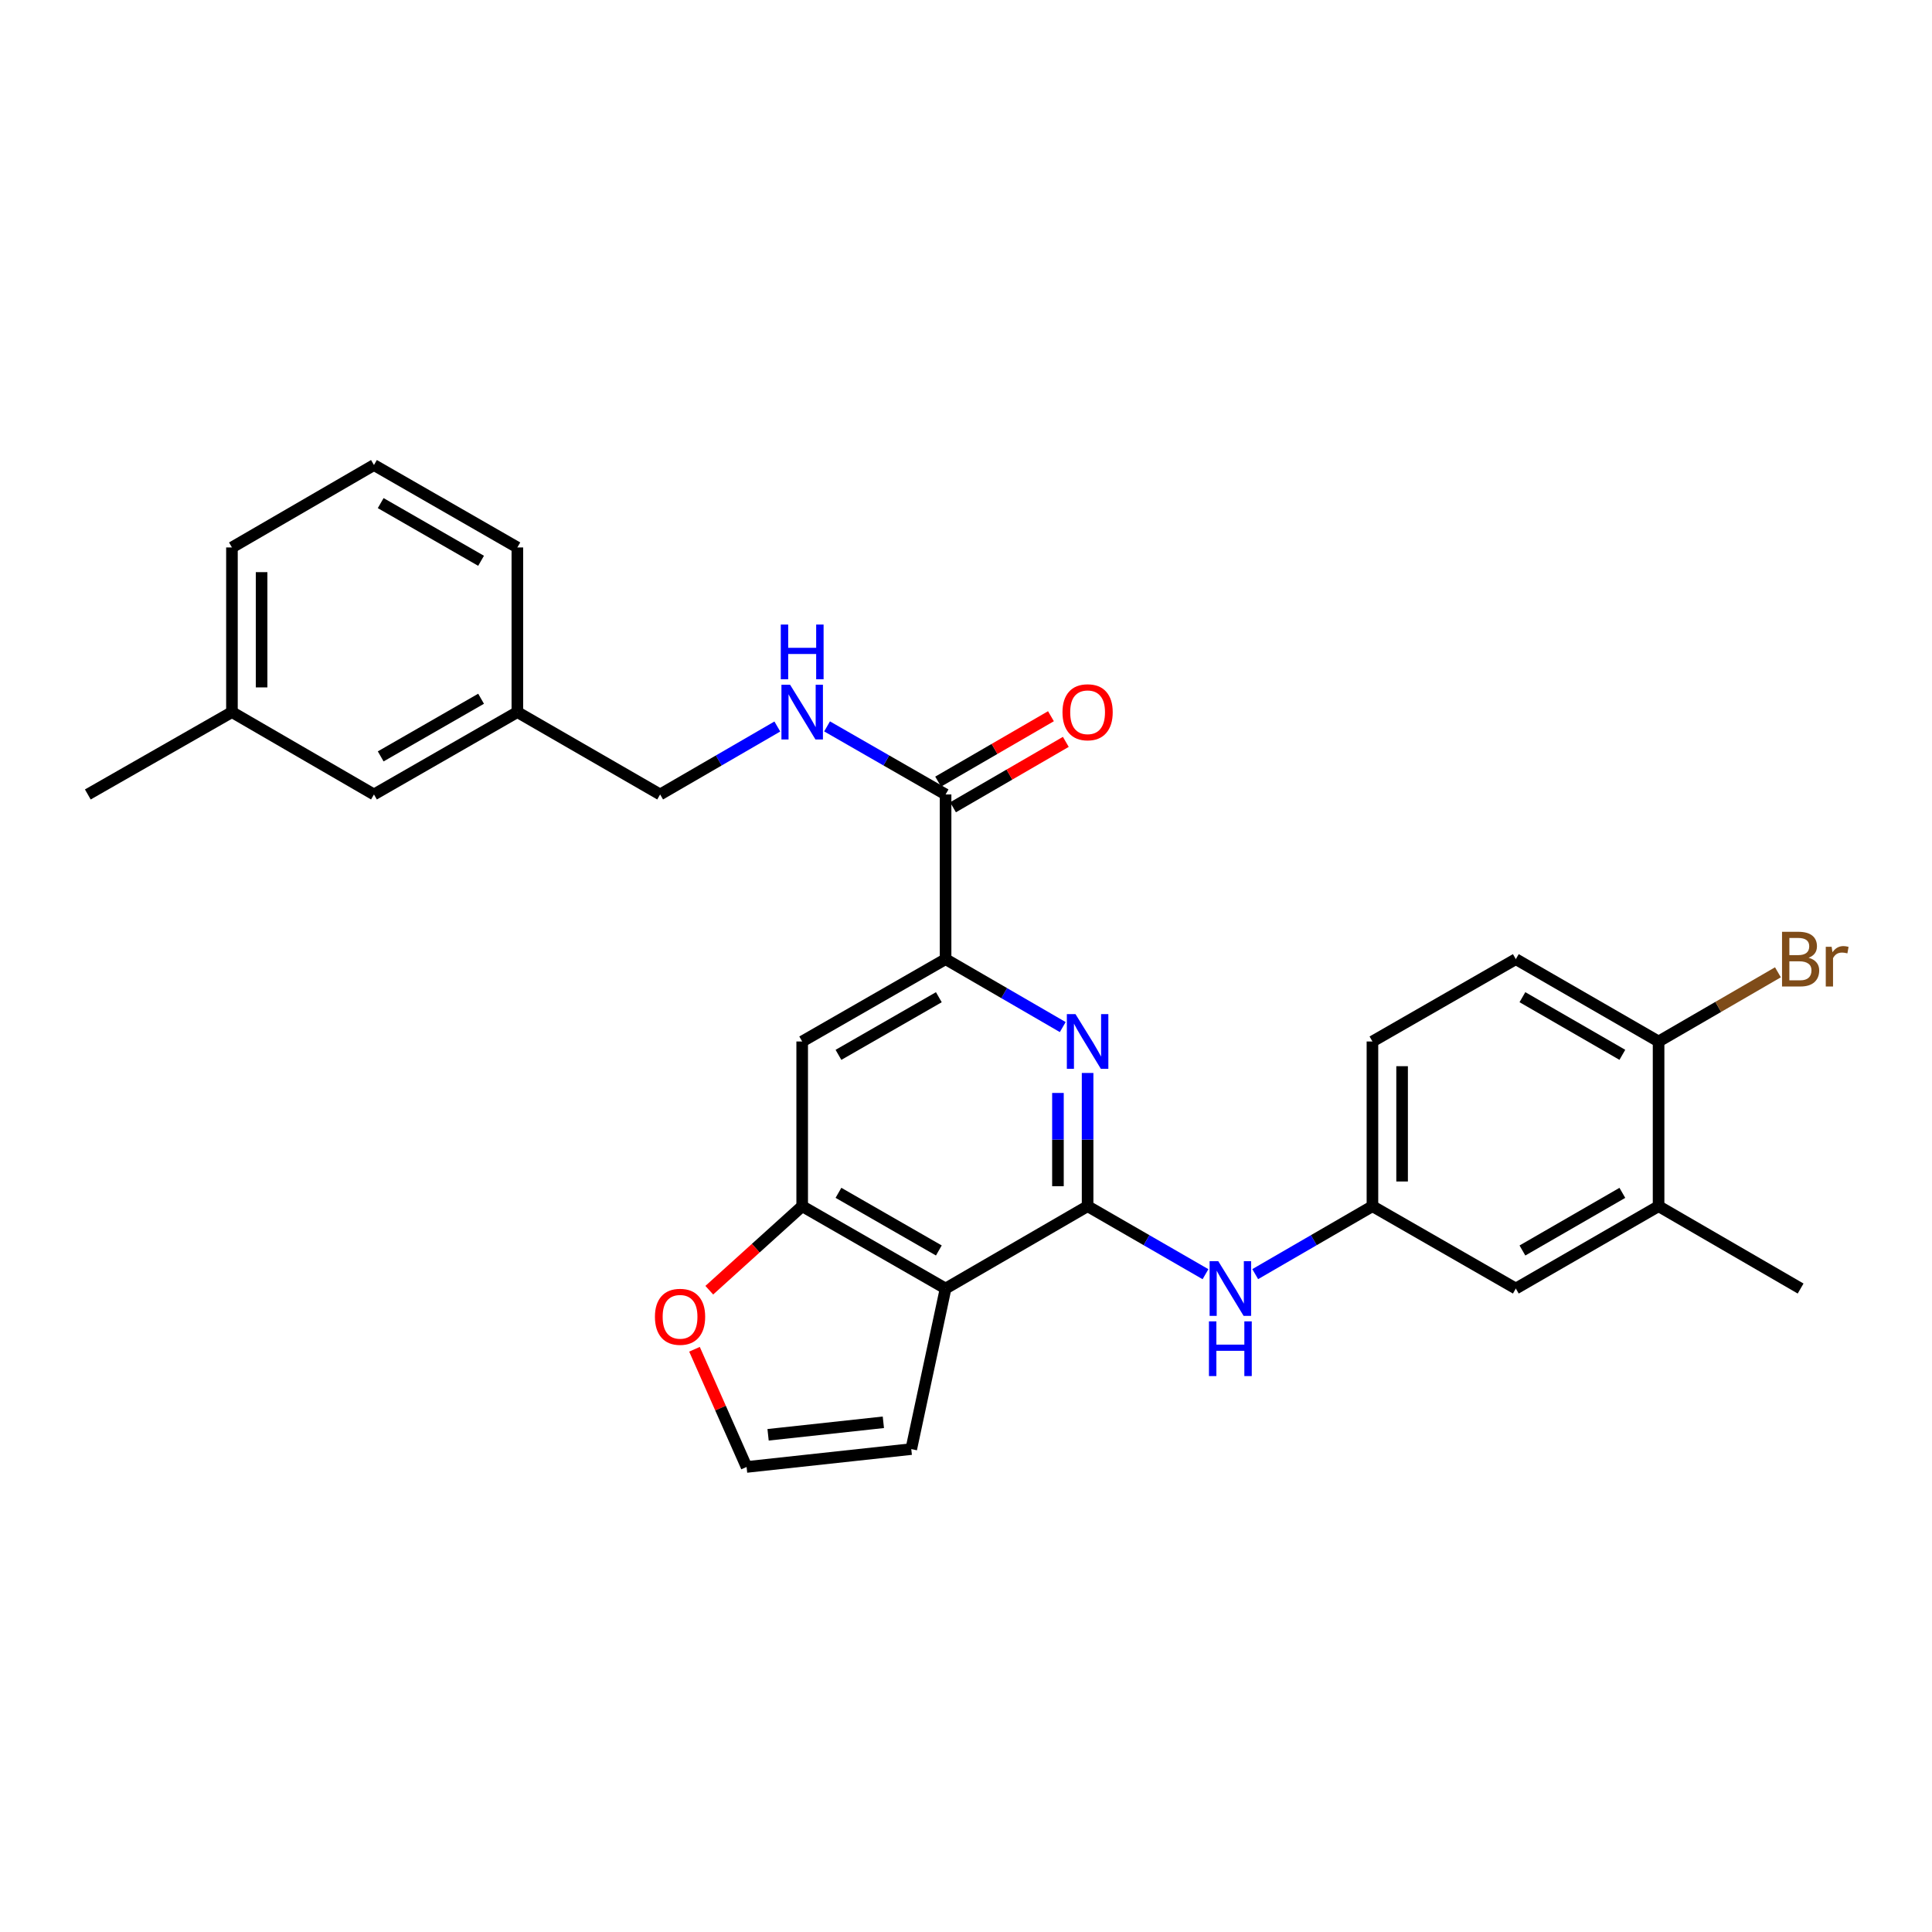 <?xml version='1.0' encoding='iso-8859-1'?>
<svg version='1.1' baseProfile='full'
              xmlns='http://www.w3.org/2000/svg'
                      xmlns:rdkit='http://www.rdkit.org/xml'
                      xmlns:xlink='http://www.w3.org/1999/xlink'
                  xml:space='preserve'
width='1000px' height='1000px' viewBox='0 0 1000 1000'>
<!-- END OF HEADER -->
<rect style='opacity:1.0;fill:#FFFFFF;stroke:none' width='1000' height='1000' x='0' y='0'> </rect>
<path class='bond-0' d='M 562.94,624.323 L 489.433,666.944' style='fill:none;fill-rule:evenodd;stroke:#000000;stroke-width:6px;stroke-linecap:butt;stroke-linejoin:miter;stroke-opacity:1' />
<path class='bond-1' d='M 562.94,624.323 L 562.94,589.844' style='fill:none;fill-rule:evenodd;stroke:#000000;stroke-width:6px;stroke-linecap:butt;stroke-linejoin:miter;stroke-opacity:1' />
<path class='bond-1' d='M 562.94,589.844 L 562.94,555.364' style='fill:none;fill-rule:evenodd;stroke:#0000FF;stroke-width:6px;stroke-linecap:butt;stroke-linejoin:miter;stroke-opacity:1' />
<path class='bond-1' d='M 547.591,613.979 L 547.591,589.844' style='fill:none;fill-rule:evenodd;stroke:#000000;stroke-width:6px;stroke-linecap:butt;stroke-linejoin:miter;stroke-opacity:1' />
<path class='bond-1' d='M 547.591,589.844 L 547.591,565.708' style='fill:none;fill-rule:evenodd;stroke:#0000FF;stroke-width:6px;stroke-linecap:butt;stroke-linejoin:miter;stroke-opacity:1' />
<path class='bond-6' d='M 562.94,624.323 L 593.45,641.921' style='fill:none;fill-rule:evenodd;stroke:#000000;stroke-width:6px;stroke-linecap:butt;stroke-linejoin:miter;stroke-opacity:1' />
<path class='bond-6' d='M 593.45,641.921 L 623.959,659.519' style='fill:none;fill-rule:evenodd;stroke:#0000FF;stroke-width:6px;stroke-linecap:butt;stroke-linejoin:miter;stroke-opacity:1' />
<path class='bond-3' d='M 489.433,666.944 L 415.209,624.323' style='fill:none;fill-rule:evenodd;stroke:#000000;stroke-width:6px;stroke-linecap:butt;stroke-linejoin:miter;stroke-opacity:1' />
<path class='bond-3' d='M 485.943,647.24 L 433.986,617.405' style='fill:none;fill-rule:evenodd;stroke:#000000;stroke-width:6px;stroke-linecap:butt;stroke-linejoin:miter;stroke-opacity:1' />
<path class='bond-9' d='M 489.433,666.944 L 471.67,750.045' style='fill:none;fill-rule:evenodd;stroke:#000000;stroke-width:6px;stroke-linecap:butt;stroke-linejoin:miter;stroke-opacity:1' />
<path class='bond-2' d='M 550.076,531.614 L 519.754,514.033' style='fill:none;fill-rule:evenodd;stroke:#0000FF;stroke-width:6px;stroke-linecap:butt;stroke-linejoin:miter;stroke-opacity:1' />
<path class='bond-2' d='M 519.754,514.033 L 489.433,496.453' style='fill:none;fill-rule:evenodd;stroke:#000000;stroke-width:6px;stroke-linecap:butt;stroke-linejoin:miter;stroke-opacity:1' />
<path class='bond-4' d='M 489.433,496.453 L 489.433,411.211' style='fill:none;fill-rule:evenodd;stroke:#000000;stroke-width:6px;stroke-linecap:butt;stroke-linejoin:miter;stroke-opacity:1' />
<path class='bond-5' d='M 489.433,496.453 L 415.209,539.073' style='fill:none;fill-rule:evenodd;stroke:#000000;stroke-width:6px;stroke-linecap:butt;stroke-linejoin:miter;stroke-opacity:1' />
<path class='bond-5' d='M 485.943,516.157 L 433.986,545.991' style='fill:none;fill-rule:evenodd;stroke:#000000;stroke-width:6px;stroke-linecap:butt;stroke-linejoin:miter;stroke-opacity:1' />
<path class='bond-8' d='M 415.209,624.323 L 391.167,646.066' style='fill:none;fill-rule:evenodd;stroke:#000000;stroke-width:6px;stroke-linecap:butt;stroke-linejoin:miter;stroke-opacity:1' />
<path class='bond-8' d='M 391.167,646.066 L 367.125,667.808' style='fill:none;fill-rule:evenodd;stroke:#FF0000;stroke-width:6px;stroke-linecap:butt;stroke-linejoin:miter;stroke-opacity:1' />
<path class='bond-28' d='M 415.209,624.323 L 415.209,539.073' style='fill:none;fill-rule:evenodd;stroke:#000000;stroke-width:6px;stroke-linecap:butt;stroke-linejoin:miter;stroke-opacity:1' />
<path class='bond-7' d='M 489.433,411.211 L 458.761,393.595' style='fill:none;fill-rule:evenodd;stroke:#000000;stroke-width:6px;stroke-linecap:butt;stroke-linejoin:miter;stroke-opacity:1' />
<path class='bond-7' d='M 458.761,393.595 L 428.089,375.979' style='fill:none;fill-rule:evenodd;stroke:#0000FF;stroke-width:6px;stroke-linecap:butt;stroke-linejoin:miter;stroke-opacity:1' />
<path class='bond-15' d='M 493.283,417.85 L 522.475,400.921' style='fill:none;fill-rule:evenodd;stroke:#000000;stroke-width:6px;stroke-linecap:butt;stroke-linejoin:miter;stroke-opacity:1' />
<path class='bond-15' d='M 522.475,400.921 L 551.666,383.992' style='fill:none;fill-rule:evenodd;stroke:#FF0000;stroke-width:6px;stroke-linecap:butt;stroke-linejoin:miter;stroke-opacity:1' />
<path class='bond-15' d='M 485.583,404.572 L 514.774,387.643' style='fill:none;fill-rule:evenodd;stroke:#000000;stroke-width:6px;stroke-linecap:butt;stroke-linejoin:miter;stroke-opacity:1' />
<path class='bond-15' d='M 514.774,387.643 L 543.966,370.714' style='fill:none;fill-rule:evenodd;stroke:#FF0000;stroke-width:6px;stroke-linecap:butt;stroke-linejoin:miter;stroke-opacity:1' />
<path class='bond-12' d='M 649.696,659.488 L 680.035,641.906' style='fill:none;fill-rule:evenodd;stroke:#0000FF;stroke-width:6px;stroke-linecap:butt;stroke-linejoin:miter;stroke-opacity:1' />
<path class='bond-12' d='M 680.035,641.906 L 710.373,624.323' style='fill:none;fill-rule:evenodd;stroke:#000000;stroke-width:6px;stroke-linecap:butt;stroke-linejoin:miter;stroke-opacity:1' />
<path class='bond-17' d='M 402.344,376.041 L 372.014,393.626' style='fill:none;fill-rule:evenodd;stroke:#0000FF;stroke-width:6px;stroke-linecap:butt;stroke-linejoin:miter;stroke-opacity:1' />
<path class='bond-17' d='M 372.014,393.626 L 341.684,411.211' style='fill:none;fill-rule:evenodd;stroke:#000000;stroke-width:6px;stroke-linecap:butt;stroke-linejoin:miter;stroke-opacity:1' />
<path class='bond-29' d='M 359.468,698.379 L 372.948,728.838' style='fill:none;fill-rule:evenodd;stroke:#FF0000;stroke-width:6px;stroke-linecap:butt;stroke-linejoin:miter;stroke-opacity:1' />
<path class='bond-29' d='M 372.948,728.838 L 386.429,759.297' style='fill:none;fill-rule:evenodd;stroke:#000000;stroke-width:6px;stroke-linecap:butt;stroke-linejoin:miter;stroke-opacity:1' />
<path class='bond-10' d='M 471.67,750.045 L 386.429,759.297' style='fill:none;fill-rule:evenodd;stroke:#000000;stroke-width:6px;stroke-linecap:butt;stroke-linejoin:miter;stroke-opacity:1' />
<path class='bond-10' d='M 457.227,736.173 L 397.558,742.649' style='fill:none;fill-rule:evenodd;stroke:#000000;stroke-width:6px;stroke-linecap:butt;stroke-linejoin:miter;stroke-opacity:1' />
<path class='bond-11' d='M 858.479,624.323 L 784.588,666.944' style='fill:none;fill-rule:evenodd;stroke:#000000;stroke-width:6px;stroke-linecap:butt;stroke-linejoin:miter;stroke-opacity:1' />
<path class='bond-11' d='M 839.726,617.42 L 788.003,647.254' style='fill:none;fill-rule:evenodd;stroke:#000000;stroke-width:6px;stroke-linecap:butt;stroke-linejoin:miter;stroke-opacity:1' />
<path class='bond-24' d='M 858.479,624.323 L 931.995,666.944' style='fill:none;fill-rule:evenodd;stroke:#000000;stroke-width:6px;stroke-linecap:butt;stroke-linejoin:miter;stroke-opacity:1' />
<path class='bond-30' d='M 858.479,624.323 L 858.479,539.073' style='fill:none;fill-rule:evenodd;stroke:#000000;stroke-width:6px;stroke-linecap:butt;stroke-linejoin:miter;stroke-opacity:1' />
<path class='bond-14' d='M 710.373,624.323 L 784.588,666.944' style='fill:none;fill-rule:evenodd;stroke:#000000;stroke-width:6px;stroke-linecap:butt;stroke-linejoin:miter;stroke-opacity:1' />
<path class='bond-18' d='M 710.373,624.323 L 710.373,539.073' style='fill:none;fill-rule:evenodd;stroke:#000000;stroke-width:6px;stroke-linecap:butt;stroke-linejoin:miter;stroke-opacity:1' />
<path class='bond-18' d='M 725.723,611.536 L 725.723,551.861' style='fill:none;fill-rule:evenodd;stroke:#000000;stroke-width:6px;stroke-linecap:butt;stroke-linejoin:miter;stroke-opacity:1' />
<path class='bond-13' d='M 858.479,539.073 L 784.588,496.453' style='fill:none;fill-rule:evenodd;stroke:#000000;stroke-width:6px;stroke-linecap:butt;stroke-linejoin:miter;stroke-opacity:1' />
<path class='bond-13' d='M 839.726,545.976 L 788.003,516.142' style='fill:none;fill-rule:evenodd;stroke:#000000;stroke-width:6px;stroke-linecap:butt;stroke-linejoin:miter;stroke-opacity:1' />
<path class='bond-19' d='M 858.479,539.073 L 889.365,521.167' style='fill:none;fill-rule:evenodd;stroke:#000000;stroke-width:6px;stroke-linecap:butt;stroke-linejoin:miter;stroke-opacity:1' />
<path class='bond-19' d='M 889.365,521.167 L 920.251,503.261' style='fill:none;fill-rule:evenodd;stroke:#7F4C19;stroke-width:6px;stroke-linecap:butt;stroke-linejoin:miter;stroke-opacity:1' />
<path class='bond-16' d='M 784.588,496.453 L 710.373,539.073' style='fill:none;fill-rule:evenodd;stroke:#000000;stroke-width:6px;stroke-linecap:butt;stroke-linejoin:miter;stroke-opacity:1' />
<path class='bond-21' d='M 341.684,411.211 L 267.785,368.582' style='fill:none;fill-rule:evenodd;stroke:#000000;stroke-width:6px;stroke-linecap:butt;stroke-linejoin:miter;stroke-opacity:1' />
<path class='bond-20' d='M 193.561,411.211 L 267.785,368.582' style='fill:none;fill-rule:evenodd;stroke:#000000;stroke-width:6px;stroke-linecap:butt;stroke-linejoin:miter;stroke-opacity:1' />
<path class='bond-20' d='M 197.05,391.506 L 249.007,361.666' style='fill:none;fill-rule:evenodd;stroke:#000000;stroke-width:6px;stroke-linecap:butt;stroke-linejoin:miter;stroke-opacity:1' />
<path class='bond-22' d='M 193.561,411.211 L 120.054,368.582' style='fill:none;fill-rule:evenodd;stroke:#000000;stroke-width:6px;stroke-linecap:butt;stroke-linejoin:miter;stroke-opacity:1' />
<path class='bond-25' d='M 267.785,368.582 L 267.785,283.358' style='fill:none;fill-rule:evenodd;stroke:#000000;stroke-width:6px;stroke-linecap:butt;stroke-linejoin:miter;stroke-opacity:1' />
<path class='bond-27' d='M 120.054,368.582 L 45.455,411.211' style='fill:none;fill-rule:evenodd;stroke:#000000;stroke-width:6px;stroke-linecap:butt;stroke-linejoin:miter;stroke-opacity:1' />
<path class='bond-31' d='M 120.054,368.582 L 120.054,283.358' style='fill:none;fill-rule:evenodd;stroke:#000000;stroke-width:6px;stroke-linecap:butt;stroke-linejoin:miter;stroke-opacity:1' />
<path class='bond-31' d='M 135.403,355.798 L 135.403,296.141' style='fill:none;fill-rule:evenodd;stroke:#000000;stroke-width:6px;stroke-linecap:butt;stroke-linejoin:miter;stroke-opacity:1' />
<path class='bond-23' d='M 193.561,240.703 L 267.785,283.358' style='fill:none;fill-rule:evenodd;stroke:#000000;stroke-width:6px;stroke-linecap:butt;stroke-linejoin:miter;stroke-opacity:1' />
<path class='bond-23' d='M 197.046,260.41 L 249.003,290.268' style='fill:none;fill-rule:evenodd;stroke:#000000;stroke-width:6px;stroke-linecap:butt;stroke-linejoin:miter;stroke-opacity:1' />
<path class='bond-26' d='M 193.561,240.703 L 120.054,283.358' style='fill:none;fill-rule:evenodd;stroke:#000000;stroke-width:6px;stroke-linecap:butt;stroke-linejoin:miter;stroke-opacity:1' />
<path  class='atom-2' d='M 556.68 524.913
L 565.96 539.913
Q 566.88 541.393, 568.36 544.073
Q 569.84 546.753, 569.92 546.913
L 569.92 524.913
L 573.68 524.913
L 573.68 553.233
L 569.8 553.233
L 559.84 536.833
Q 558.68 534.913, 557.44 532.713
Q 556.24 530.513, 555.88 529.833
L 555.88 553.233
L 552.2 553.233
L 552.2 524.913
L 556.68 524.913
' fill='#0000FF'/>
<path  class='atom-7' d='M 630.571 652.784
L 639.851 667.784
Q 640.771 669.264, 642.251 671.944
Q 643.731 674.624, 643.811 674.784
L 643.811 652.784
L 647.571 652.784
L 647.571 681.104
L 643.691 681.104
L 633.731 664.704
Q 632.571 662.784, 631.331 660.584
Q 630.131 658.384, 629.771 657.704
L 629.771 681.104
L 626.091 681.104
L 626.091 652.784
L 630.571 652.784
' fill='#0000FF'/>
<path  class='atom-7' d='M 625.751 683.936
L 629.591 683.936
L 629.591 695.976
L 644.071 695.976
L 644.071 683.936
L 647.911 683.936
L 647.911 712.256
L 644.071 712.256
L 644.071 699.176
L 629.591 699.176
L 629.591 712.256
L 625.751 712.256
L 625.751 683.936
' fill='#0000FF'/>
<path  class='atom-8' d='M 408.949 354.422
L 418.229 369.422
Q 419.149 370.902, 420.629 373.582
Q 422.109 376.262, 422.189 376.422
L 422.189 354.422
L 425.949 354.422
L 425.949 382.742
L 422.069 382.742
L 412.109 366.342
Q 410.949 364.422, 409.709 362.222
Q 408.509 360.022, 408.149 359.342
L 408.149 382.742
L 404.469 382.742
L 404.469 354.422
L 408.949 354.422
' fill='#0000FF'/>
<path  class='atom-8' d='M 404.129 323.27
L 407.969 323.27
L 407.969 335.31
L 422.449 335.31
L 422.449 323.27
L 426.289 323.27
L 426.289 351.59
L 422.449 351.59
L 422.449 338.51
L 407.969 338.51
L 407.969 351.59
L 404.129 351.59
L 404.129 323.27
' fill='#0000FF'/>
<path  class='atom-9' d='M 338.994 681.572
Q 338.994 674.772, 342.354 670.972
Q 345.714 667.172, 351.994 667.172
Q 358.274 667.172, 361.634 670.972
Q 364.994 674.772, 364.994 681.572
Q 364.994 688.452, 361.594 692.372
Q 358.194 696.252, 351.994 696.252
Q 345.754 696.252, 342.354 692.372
Q 338.994 688.492, 338.994 681.572
M 351.994 693.052
Q 356.314 693.052, 358.634 690.172
Q 360.994 687.252, 360.994 681.572
Q 360.994 676.012, 358.634 673.212
Q 356.314 670.372, 351.994 670.372
Q 347.674 670.372, 345.314 673.172
Q 342.994 675.972, 342.994 681.572
Q 342.994 687.292, 345.314 690.172
Q 347.674 693.052, 351.994 693.052
' fill='#FF0000'/>
<path  class='atom-16' d='M 549.94 368.662
Q 549.94 361.862, 553.3 358.062
Q 556.66 354.262, 562.94 354.262
Q 569.22 354.262, 572.58 358.062
Q 575.94 361.862, 575.94 368.662
Q 575.94 375.542, 572.54 379.462
Q 569.14 383.342, 562.94 383.342
Q 556.7 383.342, 553.3 379.462
Q 549.94 375.582, 549.94 368.662
M 562.94 380.142
Q 567.26 380.142, 569.58 377.262
Q 571.94 374.342, 571.94 368.662
Q 571.94 363.102, 569.58 360.302
Q 567.26 357.462, 562.94 357.462
Q 558.62 357.462, 556.26 360.262
Q 553.94 363.062, 553.94 368.662
Q 553.94 374.382, 556.26 377.262
Q 558.62 380.142, 562.94 380.142
' fill='#FF0000'/>
<path  class='atom-20' d='M 936.135 495.733
Q 938.855 496.493, 940.215 498.173
Q 941.615 499.813, 941.615 502.253
Q 941.615 506.173, 939.095 508.413
Q 936.615 510.613, 931.895 510.613
L 922.375 510.613
L 922.375 482.293
L 930.735 482.293
Q 935.575 482.293, 938.015 484.253
Q 940.455 486.213, 940.455 489.813
Q 940.455 494.093, 936.135 495.733
M 926.175 485.493
L 926.175 494.373
L 930.735 494.373
Q 933.535 494.373, 934.975 493.253
Q 936.455 492.093, 936.455 489.813
Q 936.455 485.493, 930.735 485.493
L 926.175 485.493
M 931.895 507.413
Q 934.655 507.413, 936.135 506.093
Q 937.615 504.773, 937.615 502.253
Q 937.615 499.933, 935.975 498.773
Q 934.375 497.573, 931.295 497.573
L 926.175 497.573
L 926.175 507.413
L 931.895 507.413
' fill='#7F4C19'/>
<path  class='atom-20' d='M 948.055 490.053
L 948.495 492.893
Q 950.655 489.693, 954.175 489.693
Q 955.295 489.693, 956.815 490.093
L 956.215 493.453
Q 954.495 493.053, 953.535 493.053
Q 951.855 493.053, 950.735 493.733
Q 949.655 494.373, 948.775 495.933
L 948.775 510.613
L 945.015 510.613
L 945.015 490.053
L 948.055 490.053
' fill='#7F4C19'/>
</svg>
